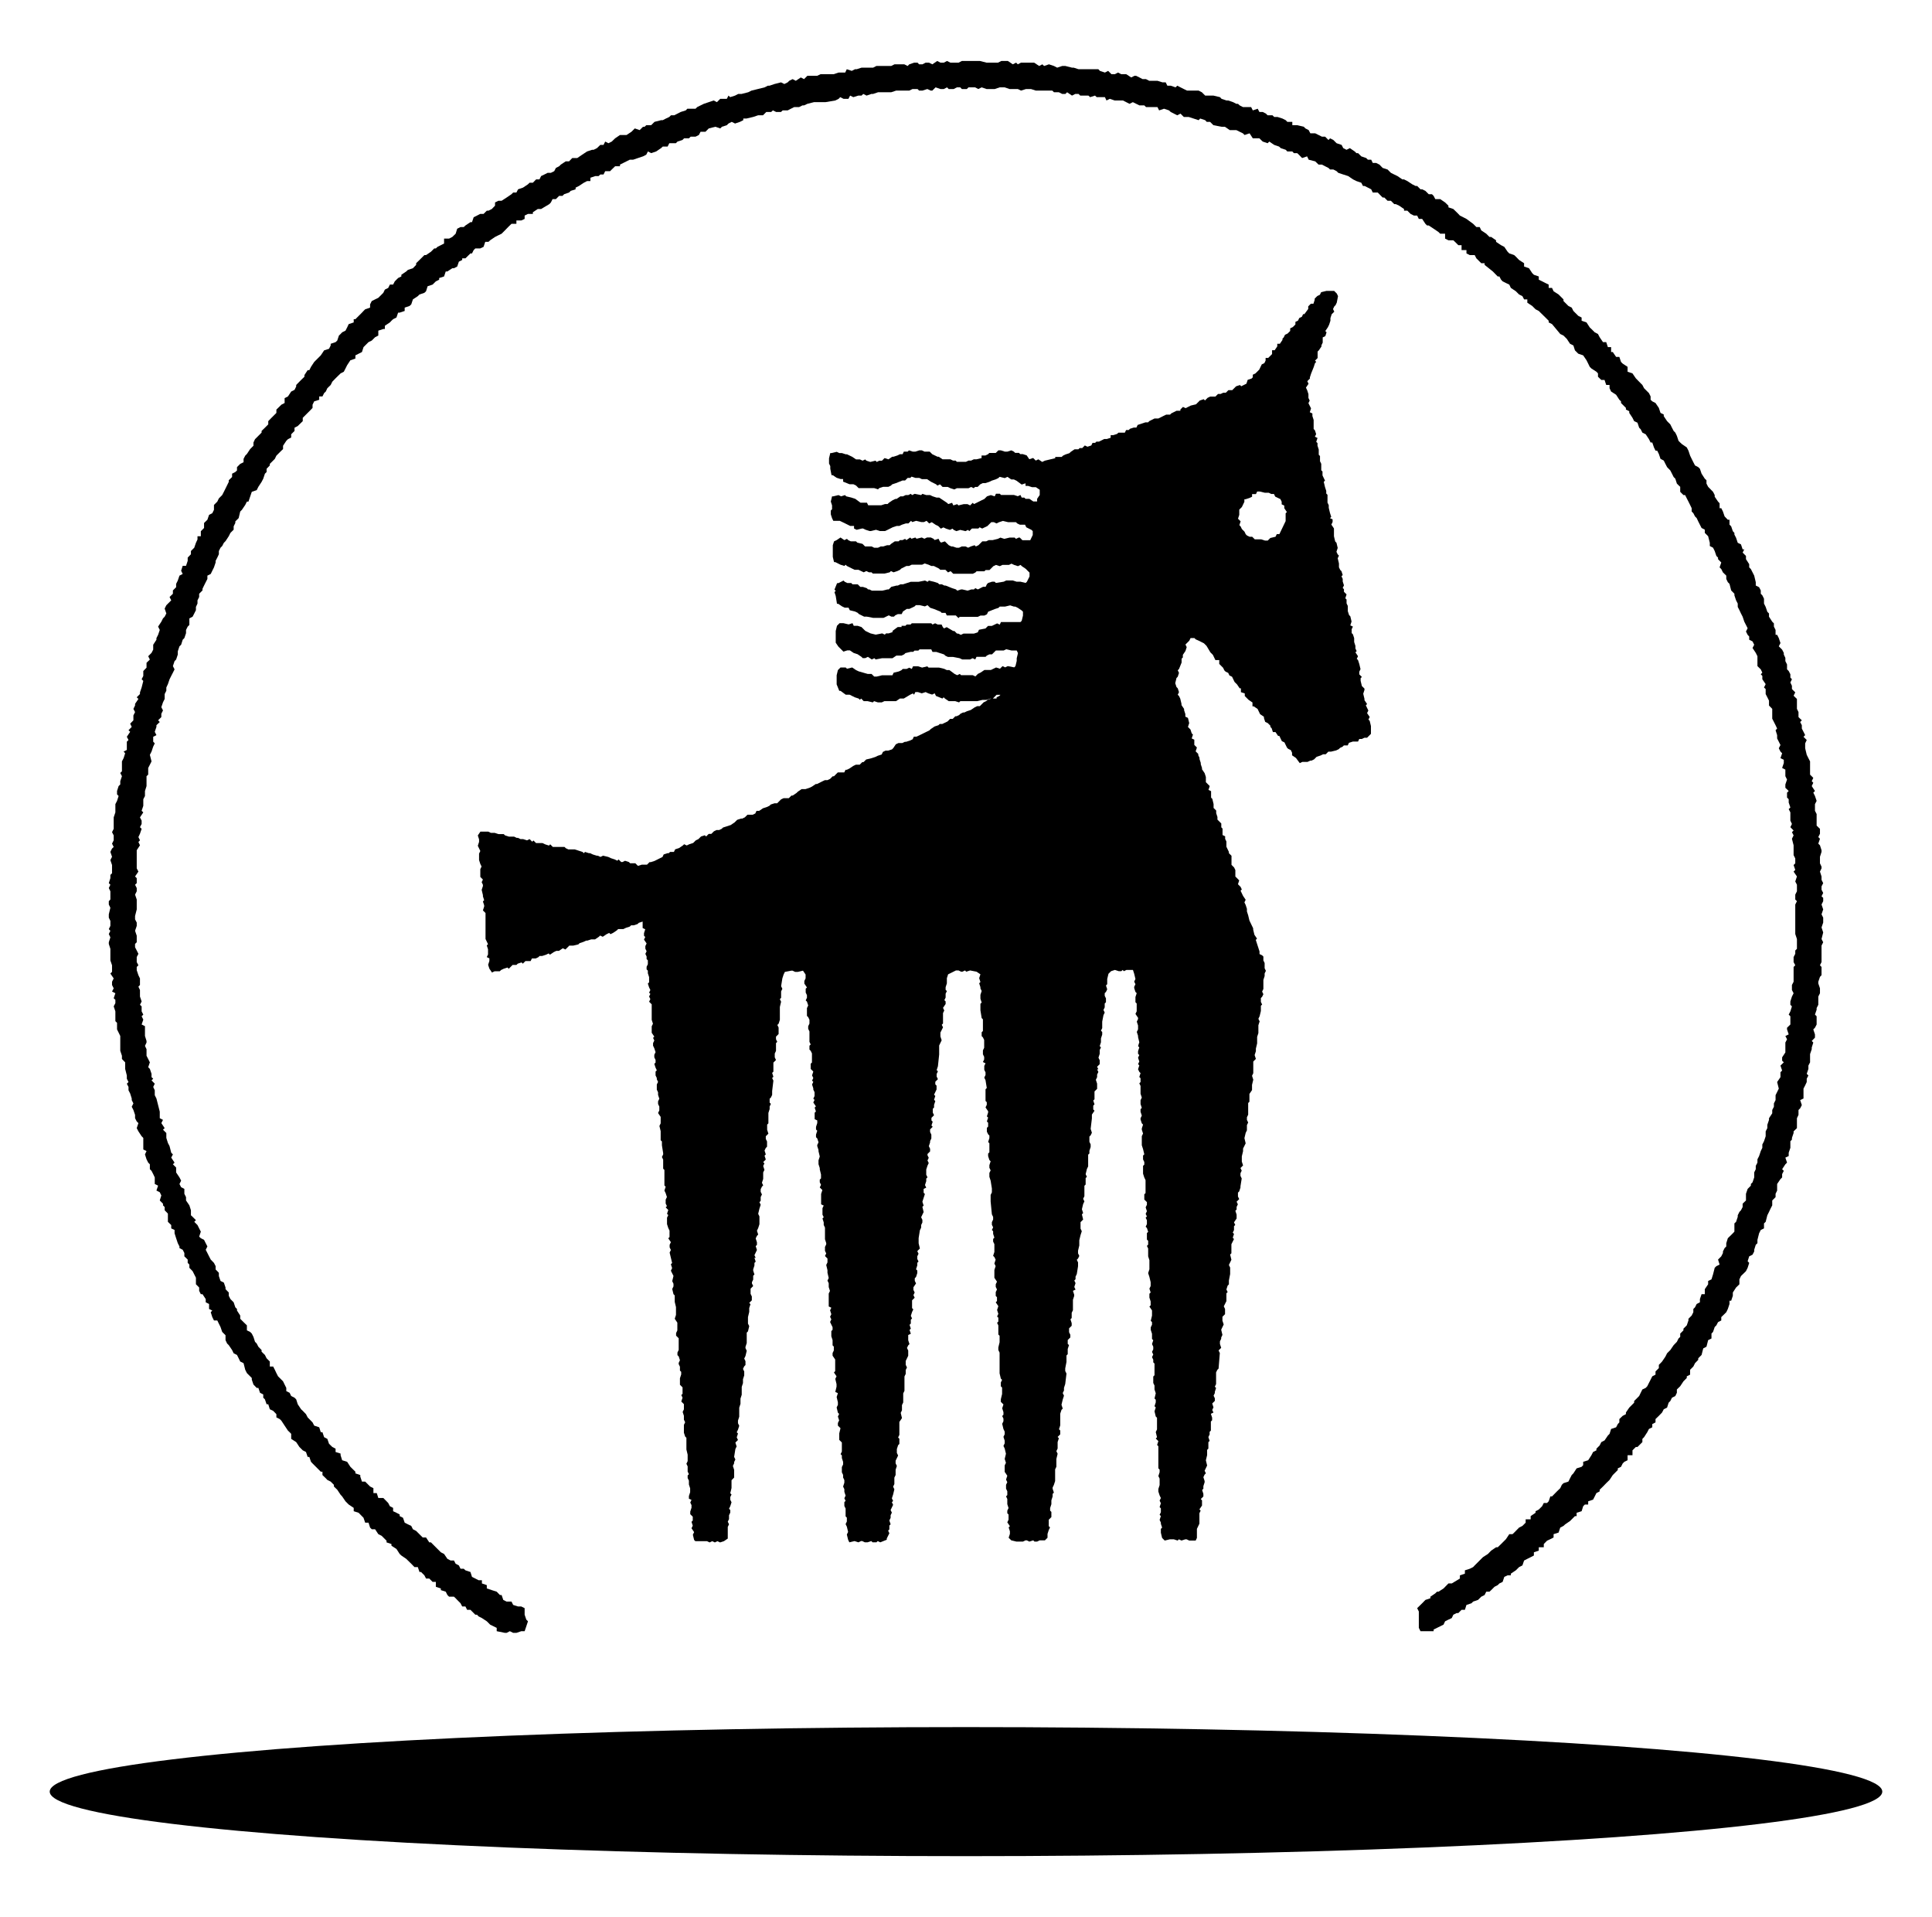 <?xml version="1.0" encoding="UTF-8"?> <svg xmlns="http://www.w3.org/2000/svg" id="Layer_1" data-name="Layer 1" viewBox="0 0 185.38 183.91"><path d="M115.02,61.46l.5,.25,.25,.25,.37,.62,.12,.12,.12,.12,.12,.25,.12,.25h.37v.37l.25,.25,.12,.12,.12,.25,.12,.12,.25,.12,.12,.25,.25,.12,.12,.25,.12,.25,.12,.12,.12,.12,.25,.37h.12v.37l.37,.12v.25l.12,.12,.25,.25,.37,.25v.37h.12l.37,.25,.12,.25,.12,.25,.37,.25v.12l.12,.37,.25,.12,.25,.25v.12l.12,.12,.12,.37h.25l.25,.37h.12l.12,.25,.12,.25,.25,.12,.12,.25,.12,.25,.12,.12,.25,.12,.12,.25v.25l.37,.25,.37,.5,.25-.12h.5l.25-.12h.12l.25-.12,.25-.25,.37-.12,.25-.12h.25l.25-.25h.25l.5-.12,.25-.12,.12-.12,.25-.12,.12-.12h.37l.12-.25,.37-.12h.5l.12-.25h.25l.25-.12h.25l.37-.37v-.75l-.12-.5-.12-.12,.12-.25-.25-.37,.12-.25-.12-.25-.12-.25,.12-.12-.25-.37v-.12l-.12-.5,.12-.37v-.12l-.25-.25-.12-.5v-.25l.12-.12-.25-.25v-.25l.12-.25-.12-.5-.12-.37-.12-.12,.12-.25-.25-.37,.12-.12-.12-.25v-.25l-.12-.37v-.37l-.12-.37-.12-.12v-.37l.12-.25-.25-.12,.12-.37-.12-.5-.12-.12-.12-.37v-.5l-.12-.25v-.37l-.12-.12,.12-.37-.25-.25v-.25l-.12-.12,.12-.25-.12-.37v-.25l-.12-.25,.12-.12-.12-.37-.12-.12-.12-.25v-.37l-.12-.5,.12-.25-.12-.12-.12-.25,.12-.37-.12-.5-.12-.12-.12-.5v-.75l-.25-.37,.12-.25v-.25l-.25-.12,.12-.12-.12-.37-.12-.5v-.25l-.12-.25v-.75l-.12-.12v-.25l-.12-.37-.12-.5,.12-.12-.12-.25-.12-.25v-.37l-.12-.12v-.62l-.12-.25v-.5l-.12-.12v-.5l-.12-.37v-.25l-.12-.12,.12-.37-.25-.12,.12-.25-.12-.37-.12-.12v-.87l-.12-.37v-.25l-.25-.12,.12-.37-.25-.5,.12-.25-.12-.25v-.37l-.12-.37-.12-.25,.25-.37-.12-.25,.25-.25v-.12l.12-.37,.25-.62,.12-.37,.12-.12-.12-.12,.25-.25v-.62l.12-.12,.25-.37v-.12l.12-.25v-.5l.25-.12,.12-.37-.12-.12,.25-.37,.12-.25,.12-.37v-.25l.12-.37,.25-.25-.12-.25,.12-.25,.12-.12,.12-.25,.12-.62-.12-.25-.25-.25h-.75l-.5,.12-.12,.25-.25,.12-.25,.25v.12l-.12,.37h-.25l-.25,.25v.25l-.37,.5h-.12l-.12,.25-.25,.12-.12,.25-.25,.12v.25l-.25,.25-.25,.12v.25l-.25,.25-.25,.12-.12,.25-.12,.12v.12l-.25,.37h-.25v.25l-.25,.37h-.25v.37l-.37,.37h-.25v.25l-.12,.25-.25,.12-.12,.25-.12,.25-.25,.25-.12,.12-.25,.12v.25l-.12,.12-.37,.12-.12,.37-.5,.25-.12-.12-.37,.12-.37,.37h-.37l-.25,.25h-.25l-.25,.12h-.25l-.25,.25h-.5l-.25,.12-.25,.25-.12-.12-.37,.12-.12,.12-.25,.25-.5,.12-.5,.25-.25-.12-.25,.25v.12h-.37l-.5,.25-.12,.12h-.37l-.25,.12-.5,.25h-.37l-.5,.25-.12,.12h-.25l-.75,.25-.12,.25h-.25l-.37,.12-.12,.12h-.25l-.12,.25h-.62l-.12,.12-.37,.12h-.25v.25l-.37,.12h-.25l-.5,.25h-.25l-.12,.12h-.25l-.12,.25-.37,.12-.25-.12-.25,.25h-.25l-.12,.12h-.37l-.37,.25-.12,.12-.37,.12-.25,.12-.12,.12h-.62v.12l-.5,.12-.5,.12-.25,.12-.37-.25-.25,.12-.25-.25-.37,.12-.25-.37-.37-.12h-.25l-.12-.12h-.37l-.12-.12-.25-.12-.37,.12h-.25l-.37-.12h-.25l-.25,.25h-.62l-.12,.12-.25,.12h-.37v.25l-.5,.12h-.25l-.25,.12h-.25l-.25,.12h-.87l-.12-.12h-.25l-.25-.12h-.75l-.37-.25h-.12l-.25-.12-.25-.12-.25-.25h-.5l-.25-.12h-.25l-.37,.12h-.25l-.37-.12-.12,.12h-.37l-.12,.25h-.25l-.25,.12-.37,.12h-.12l-.37,.25-.37-.12-.25,.25h-.25l-.25,.12-.12-.12-.5,.12-.37-.12-.12-.12-.25,.12-.25-.12h-.37l-.37-.25-.25-.12-.25-.12h-.12l-.37-.12h-.25l-.25-.12-.5,.12h-.12l-.12,.5v.5l.12,.25v.25l.12,.62h.12l.37,.25,.37,.12h.25v.25l.62,.25h.37l.25,.12,.25,.25h1.49l.37,.12,.12-.12,.37-.12h.5l.25-.12,.12-.12,.37-.12,.62-.25h.25l.25-.25h.25l.12-.12,.37,.12h.37l.25,.12h.5l.37,.25,.5,.25,.12,.12,.25-.12,.25,.25h.5l.25,.12,.37,.12,.25-.12h1.12l.25-.12,.25,.12,.12-.12h.25l.25-.25,.25-.12h.25l.37-.12,.25-.12,.37-.12,.25-.12,.12-.12,.5,.12,.25-.12,.37,.25h.25l.25,.12,.5,.37,.37-.12v.25h.25l.37,.12h.37l.37,.25v.5l-.25,.37v.25h-.37l-.37-.25h-.37l-.12-.12h-.25l-.12-.25-.25,.12-.37-.12h-1.24l-.12-.12h-.37l-.12,.25-.37-.12-.37,.12-.25,.25-.25,.12-.5,.25-.25,.12-.12-.12-.25,.25-.25-.12h-.37l-.5,.12-.12-.12-.37,.12-.12-.25-.37,.12-.12-.12-.75-.5h-.25l-.37-.12-.25-.12h-.37l-.37-.12-.12,.12-.62-.12-.25,.12-.12-.12-.25,.12h-.25l-.25,.12h-.25l-.37,.25h-.12l-.25,.12-.37,.25-.12,.12h-.25l-.37,.12h-1.24l-.12-.25h-.62l-.5-.37-.37-.12-.5-.12-.12-.12-.37,.12-.25-.12-.5,.12h-.12l-.12,.5,.12,.37v.37l-.12,.12v.37l.12,.37,.12,.25h.62l.25,.12,.25,.12,.5,.25h.37v.25l.25,.12,.5-.12h.12l.25,.12,.37,.12h.12l.5-.12,.37,.12h.5l.25-.12,.5-.25,.37-.12h.25l.25-.12,.37-.12h.25l.25-.25,.12,.12,.37-.12,.5,.12h.25l.25-.12,.25,.25,.25-.12,.37,.25,.25,.12,.25,.25,.25-.12,.25,.12,.37,.12,.25-.12,.12,.12,.25,.12,.37-.12,.5,.12,.25-.12,.12,.12,.25-.25h.62l.12-.12,.25,.12,.25-.12,.25-.12,.37-.37h.25l.25,.12,.25-.12,.37-.12,.5,.12h.75l.12,.12,.25,.12h.5l.12,.25,.5,.25,.12,.12v.37l-.12,.25-.12,.25h-.75l-.25-.25h-.12l-.25,.12-.12-.12h-.5l-.5,.12-.37-.12-.25,.12-.5,.12h-.37l-.25,.12h-.37l-.37,.37-.25,.12-.12-.12-.37,.12-.25,.12-.25-.12h-.37l-.25,.12h-.25l-.37-.12h-.12l-.25-.12-.37-.37-.37,.12-.12-.12-.12-.25-.37,.12-.12-.12-.25-.12h-.37l-.25,.12-.25-.12-.5,.12-.12-.12-.37,.12-.12-.12-.37,.25-.12-.12-.25,.12h-.25l-.12,.12h-.37l-.37,.25-.12,.12h-.25l-.37,.12h-.25l-.25,.12h-.37l-.25-.12h-.62l-.25-.25-.5-.12-.12-.12h-.5l-.25-.12-.12-.12-.25,.12-.37-.25-.37,.25-.25,.12-.12,.37v1.12l.12,.5h.12l.5,.25,.37,.12,.12-.12,.12,.12,.5,.25,.25,.12h.37l.25,.12,.25,.12,.25-.12,.25,.12h.25l.12,.12h1.12l.5-.12,.12-.12,.25,.12,.37-.12,.25-.12,.12-.12,.5-.25h.25l.25-.12h1l.25-.12,.37,.12,.25,.12h.25l.5,.25,.12,.12h.5l.25,.25,.25-.12,.25,.25h1.87l.25-.12,.12-.12h.75l.12-.12h.37l.37-.37,.25-.12,.37,.12,.25-.12h.62l.25-.12,.25,.12,.37,.12,.25-.12,.12,.12,.37,.25,.12,.12,.25,.25v.37l-.25,.5-.12,.12-.5-.12h-.37l-.37-.12h-.62l-.25,.12-.75,.12-.12-.12h-.25l-.37,.12-.12,.12-.12,.25h-.25l-.5,.25-.25-.12-.12,.12h-.25l-.37,.12-.5-.12h-.12l-.37,.12-.12-.12-.37-.12-.62-.25h-.12l-.25-.12h-.25l-.12-.12-.37-.12-.5-.12-.12,.12-.25-.12-.62,.12h-.75l-.37,.12-.37,.12h-.25l-.25,.12h-.12l-.5,.12-.25,.25h-.12l-.5,.12h-1l-.25-.12h-.12l-.12-.12-.37-.12h-.25l-.25-.25h-.5l-.12-.12h-.37l-.25-.12-.12-.12-.5,.25h-.12l-.25,.62,.12,.12-.12,.12,.12,.37,.12,.75h.12l.37,.25,.25,.12h.37l.12,.25,.5,.12,.25,.12,.12,.12,.5,.25h.25l.62,.12h1l.25-.12,.25-.12,.25,.12h.25l.12-.12,.25-.12h.37l.12-.25,.37-.25h.25l.25-.12,.25-.12,.12-.12h.37l.5,.12,.25-.12,.25,.25,.37,.12,.62,.25,.12,.12h.37l.12,.25h.87l.25,.25,.12-.12h1.74l.25-.12h.37l.25-.12,.12-.25,.62-.25,.37-.12,.12-.12h.5l.5-.12,.37,.12h.12l.25,.12,.37,.25,.12,.12v.37l-.12,.5-.12,.12h-1.87l-.12,.25-.25-.12-.25,.12-.25,.12h-.37l-.25,.25-.62,.12-.12,.25-.37,.12h-1l-.25,.12-.25-.12h-.12l-.25-.25h-.12l-.62-.37-.25,.12-.12-.12-.12-.25h-.37l-.25-.12-.25,.12-.12-.12h-1.87l-.12,.12h-.37l-.12,.12h-.37v.12h-.37l-.5,.37v.12l-.37,.12h-.25l-.12,.12-.25-.12-.62,.12-.5-.12-.25-.12-.25-.12-.37-.37-.37-.12h-.37l-.12-.25-.37,.12-.5-.12h-.37l-.25,.25-.12,.5v1.12l.25,.37,.12,.12,.37,.37,.37-.12h.25l.37,.25,.37,.12,.37,.25,.12,.12h.25l.25-.12,.37,.25,.25-.12,.12,.12,.62-.12h1l.37-.25h.5l.25-.12,.12-.12,.5-.12h.25l.12-.12h.37l.12-.12h1.12l.12,.25h.37l.37,.12,.37,.12,.12,.12,.25,.12h.5l.62,.12,.25,.12h.75l.25-.12,.25,.12,.12-.25h.87l.12-.12,.25-.12h.25l.37-.37h.75l.25-.12,.5,.12h.5l.12,.25-.12,.5v.25l-.12,.5-.12,.12-.62-.12-.25,.12-.25-.12-.25,.25-.37-.12-.25,.12-.25,.12h-.62l-.37,.25-.25,.12-.25,.25-.25-.12h-1.12l-.12-.12-.25,.12-.25-.12-.5-.37h-.25l-.25-.12-.5-.12h-1l-.12-.12-.5,.12-.37-.12h-.5l-.12,.25-.25-.12-.25,.12h-.37l-.12,.12-.25,.12-.5,.12-.12,.25h-1l-.5,.12h-.25l-.25-.25h-.37l-.87-.25-.25-.12-.37-.25-.5,.12-.12-.12h-.5l-.25,.25-.12,.5v.87l.25,.62h.12l.5,.37h.37l.5,.25,.37,.12,.12,.12,.12-.12,.25,.25h.37l.5,.12,.12-.12,.37,.12h.37l.25-.12h1.12l.37-.25h.37l.62-.37,.25-.12,.12,.12,.12-.25h.25l.37,.12,.37-.12,.25,.12,.37,.12,.25-.12,.12,.25,.62,.25,.12-.12,.12,.12,.37,.25h.62l.37,.12,.12-.12h1.62l.5-.12h.37l.37-.12h.25l.37-.37h.37l-.12,.12-.25,.12v.12h-.5l-.37,.12-.12,.12-.25,.12-.12,.12-.25,.25h-.25l-.25,.12-.37,.25-.37,.12-.25,.12h-.12l-.25,.12-.12,.12-.25,.12h-.12l-.25,.25h-.25l-.25,.25-.25,.12-.25,.12h-.25l-.12,.12-.37,.12-.37,.25-.12,.12-.75,.37-.25,.12-.25,.12h-.25l-.12,.25-.25,.12-.37,.12h-.12l-.25,.12h-.37l-.25,.12-.25,.37-.12,.12-.37,.12h-.25l-.25,.12-.12,.25-.37,.12-.25,.12-.37,.12-.5,.12-.25,.25h-.12l-.25,.25h-.37l-.25,.12-.37,.25-.25,.12h-.12l-.12,.25h-.62l-.25,.25-.12,.12h-.12l-.25,.25-.25,.12h-.25l-.25,.12-.5,.25h-.12l-.37,.25-.25,.12-.37,.12h-.37l-.37,.25-.12,.12-.37,.25h-.12l-.25,.25h-.5l-.25,.12-.12,.12-.25,.25h-.25l-.37,.12-.12,.12-.25,.12-.37,.12-.37,.25h-.25l-.12,.25-.25,.12h-.5l-.25,.25-.25,.12h-.12l-.37,.12-.25,.25-.37,.25-.37,.12-.37,.12-.12,.12-.25,.12h-.25l-.25,.12-.25,.25h-.25l-.25,.25-.12-.12-.37,.12-.25,.25-.25,.12-.25,.25-.37,.12-.25,.12-.25-.12-.12,.12-.37,.25-.37,.12-.12,.25h-.37l-.12,.12h-.12l-.37,.12-.12,.25-.25,.12-.5,.25-.37,.12h-.12l-.12,.12-.12,.12h-.5l-.37,.12-.25-.25h-.5l-.12-.12-.37-.12-.25,.12h-.12l-.25-.25-.12,.12-.25-.12-.37-.12-.25-.12-.5-.12-.25,.12-.25-.12h-.12l-.37-.12-.25-.12h-.12l-.37-.12-.12,.12-.12-.12-.37-.12-.37-.12h-.62l-.25-.12-.12-.12h-1.12l-.25-.25-.12,.12-.37-.12-.25-.12h-.62l-.25-.25-.12,.12-.25-.25-.25,.12-.37-.12h-.25l-.25-.12h-.12l-.25-.12h-.5l-.37-.12-.12-.12h-.5l-.37-.12h-.37l-.25-.12h-.75l-.25,.37,.12,.37v.25l-.12,.37,.12,.25,.12,.25-.12,.25v.62l.12,.37,.12,.25-.12,.25v.75l.25,.25-.12,.25,.12,.25v.12l-.12,.37,.12,.5v.12l.12,.37-.12,.12,.12,.37v.12l-.12,.37,.25,.25v2.49l.12,.25,.12,.25-.12,.12,.12,.37v.5l-.12,.25,.25,.12v.25l-.12,.37,.12,.37,.25,.37,.25-.12h.5l.12-.12,.25-.12,.37-.12,.12,.12,.37-.37h.37l.12-.12,.37-.12,.12,.12,.25-.25h.5l.12-.25h.37l.25-.12,.12-.12h.25l.37-.12,.25-.12,.12,.12,.37-.25,.25-.12h.25l.37-.25,.25,.12,.25-.25,.12-.12h.37l.5-.12,.12-.12,.37-.12,.25-.12h.12l.37-.12h.37l.37-.25,.12-.12,.25,.12,.37-.25,.25-.12,.12,.12,.25-.12,.37-.25,.12-.12h.5l.25-.12,.37-.12,.12-.12h.25l.37-.12,.12-.12,.37-.12v.62l.25,.12-.12,.37v.25l.12,.12-.12,.25,.25,.37-.12,.25v.25l.12,.25-.12,.25,.12,.25v.25l.12,.12v.37l-.12,.25v.25l.12,.12v.25l.12,.37v.5l-.12,.12,.12,.37,.12,.25-.12,.25,.12,.12-.12,.25,.12,.25-.12,.25,.25,.25v1.49l.12,.37-.12,.25v.62l.25,.37-.12,.12,.12,.25-.12,.25v.25l.12,.25,.12,.37-.12,.25v.25l.12,.25v.25l-.12,.12,.12,.37,.12,.25-.12,.12v.37l.12,.25v.12l.12,.25-.12,.25v.5l.12,.25v.25l.12,.37-.12,.25v.25l.12,.25v.37l-.12,.25,.25,.37v.62l-.12,.25,.12,.5v.87l.12,.12v.37l.12,.75v.12l-.12,.25,.12,.25v.87l.12,.12v1.49l.12,.12-.12,.37,.12,.25,.12,.37-.12,.25v.37l.12,.25-.12,.12,.25,.25-.12,.37,.12,.12-.12,.25v.62l.12,.37,.12,.25v.62l-.12,.12,.25,.37-.12,.25v.25l.12,.25-.12,.25,.12,.5,.12,.5-.12,.12,.12,.37-.12,.25,.25,.5-.12,.5,.12,.25v.25l-.12,.25,.12,.5,.12,.12v.62l.12,.5v.75l-.12,.37,.25,.37v.75l-.12,.25v.25l.25,.25v1.12l-.12,.25v.25l.12,.12,.12,.37-.12,.25v.12l.12,.25v.37l.12,.12v.25l-.12,.37v.62l.25,.25v.62l-.12,.12,.12,.25-.12,.37,.25,.25v.5l-.12,.25,.12,.37v.37l.12,.25-.12,.25v.75l.12,.37,.12,.12v1.12l.12,.5v.62l-.12,.25,.12,.25v.5l.12,.25-.12,.12v.25l.12,.25v.37l.12,.37v.37l-.12,.37v.25l.25,.12-.12,.25,.12,.25v.25l-.12,.37v.25l.12,.12,.12,.12v.37l-.12,.12,.12,.37-.12,.25,.25,.37-.12,.25,.12,.5,.12,.12h1.12l.25,.12,.25-.12,.25,.12,.25-.12,.25,.12,.37-.12,.37-.25v-1.12l.12-.25-.12-.25,.12-.25v-.37l.12-.25v-.25l-.12-.12,.12-.25,.12-.37-.12-.25v-.25l.12-.25-.12-.12,.12-.5v-.75l.25-.25v-.75l-.12-.37,.12-.25v-.12l.12-.25-.12-.25,.12-.75,.12-.25-.12-.37,.25-.25-.12-.25,.12-.37-.12-.12,.12-.25,.12-.37-.12-.25v-.25l.12-.37v-.87l.12-.37v-.5l.12-.37v-.75l.12-.37v-.37l.12-.37v-.37l-.12-.25,.12-.25,.12-.12v-.37l-.12-.25,.12-.25,.12-.5-.12-.25v-.12l.12-.37v-1l.12-.12,.12-.5-.12-.25v-.62l.12-.5v-.37l.12-.37-.12-.12,.25-.25v-.37l-.12-.25v-.5l.25-.25-.12-.25v-.12l.12-.25v-.37l.12-.12-.12-.37v-.12l.12-.37v-.25l.12-.12-.12-.37h.12l-.12-.25,.12-.25,.12-.25-.12-.37,.12-.12v-.25l-.12-.37,.12-.25,.12-.12-.12-.37,.12-.25,.12-.37v-.75l-.12-.25,.12-.5,.12-.37-.12-.25,.12-.12v-.37l.12-.25-.12-.25v-.25l.12-.25,.12-.12-.12-.25,.12-.37v-.62l.12-.25-.12-.37,.12-.25-.12-.12,.25-.25-.12-.37,.12-.12-.12-.37,.12-.25,.12-.12v-.5l-.12-.25v-.25l.25-.25-.12-.37v-.5l.12-.12v-1l.12-.37v-.25l.12-.25-.12-.12v-.37l.12-.12,.12-.25v-.37l.12-1-.12-.25,.12-.12-.12-.37,.12-.12v-.87l.25-.25-.12-.25v-.37l.12-.25v-.75l.12-.12-.12-.25v-.25l.25-.25v-.62l-.12-.25,.12-.12,.12-.37v-1.24l.12-.5-.12-.25,.12-.12v-.62l.12-.25-.12-.25,.12-.75,.12-.37,.12-.25,.62-.12h.12l.25,.12h.25l.5-.12,.25,.37v.37l-.12,.25v.25l.25,.37-.12,.12v.37l.12,.25v.25l-.12,.25,.12,.12,.12,.37-.12,.25v.75l.12,.12,.12,.25v.37l-.12,.25v.25l.12,.25v1l.12,.25-.12,.12v.37l.12,.12,.12,.25v.87l-.12,.12v.5l.25,.25-.12,.37,.12,.25-.12,.25,.12,.12-.12,.25,.12,.37v.12l.12,.25v.37l-.12,.25,.12,.12-.12,.25,.25,.37-.12,.12,.12,.37-.12,.12v.62l.25,.12v.25l-.12,.37v.25l.12,.12-.12,.37v.25l.12,.12,.12,.37-.12,.25v.12l.12,.37v.12l.12,.5-.12,.37v.37l.12,.37v.12l.12,.5v.37l-.12,.12v.25l.12,.25-.12,.25,.25,.25-.12,.37v1l.25,.12-.12,.25v.62l.12,.25-.12,.12,.12,.37v.25l.12,.25v1.12l.12,.37v.12l-.12,.25v.37l.12,.25-.12,.25,.12,.12,.12,.12v.37l-.12,.25,.12,.5v.25l.12,.5-.12,.25,.12,.25v.37l.12,.37-.12,.25v1.24l.25,.12-.12,.25,.12,.37-.12,.25,.12,.25-.12,.25,.12,.25,.12,.25v.25l-.12,.12v.5l.12,.37v.5l.12,.12v.37l-.12,.25v.25l.25,.37v1.12l-.12,.12,.25,.37-.12,.25,.12,.5v.25l-.12,.5,.25,.12-.12,.37,.12,.5v.25l-.12,.25,.12,.5,.12,.12-.12,.25,.12,.37-.12,.25v.25l.25,.25-.12,.5v.62l.25,.25v.87l-.12,.25,.12,.12v.25l.12,.37v.25l-.12,.25v.5l.12,.25v.25l.12,.25v.25l-.12,.37,.12,.25v.25l.12,.37-.12,.25,.12,.25-.12,.12v.37l.12,.25v.75l.12,.12v.37l-.12,.25,.12,.25,.12,.5-.12,.25,.12,.5,.12,.25,.5-.12,.37,.12,.25-.12h.12l.25,.12h.25l.37-.12,.12,.12h.37l.12-.12,.25,.12,.62-.25v-.12l.25-.5-.12-.25,.12-.12v-.37l.12-.12-.12-.37,.12-.25v-.25l.12-.25-.12-.25,.12-.25,.12-.25-.12-.25,.12-.12-.12-.25,.12-.37,.12-.5-.12-.25,.12-.25v-.62l.12-.25v-.5l.12-.37-.12-.25v-.25l.12-.25,.12-.25-.12-.25v-.37l.12-.37,.12-.12v-.5l-.12-.12,.12-.25v-1.24l.25-.37-.12-.5,.12-.25v-.5l.12-.25v-.87l.12-.25v-1.37l.12-.25v-.37l.12-.25-.12-.25v-.37l.12-.25,.12-.25v-.5l-.12-.25,.12-.25,.12-.12-.12-.37v-.5l.25-.12-.12-.37,.12-.12-.12-.37,.12-.12v-.37l.12-.12-.12-.25,.12-.37,.12-.25-.12-.12v-.75l.25-.25-.12-.25,.12-.25-.12-.25v-.25l.25-.37-.12-.25v-.25l.12-.12,.12-.37v-.25l-.12-.12,.12-.37v-.25l.12-.12-.12-.25v-.25l.12-.25-.12-.25,.25-.25-.12-.5v-.5l.12-.75,.12-.25v-.25l.12-.25v-.25l-.12-.25,.12-.25,.12-.25-.12-.5,.12-.12-.12-.37,.12-.37,.12-.37-.12-.12v-.37l.25-.12-.12-.25,.12-.37v-.25l.12-.12-.12-.25v-.5l.12-.37,.12-.25-.12-.25,.12-.25-.12-.25v-.12l.25-.25v-.25l-.12-.25,.12-.37v-.12l.12-.25v-.37l-.12-.25v-.25l.25-.25-.12-.12,.12-.37-.12-.12v-.25l.25-.25-.12-.25v-.37l.12-.12v-.25l.12-.37-.12-.12,.12-.37-.12-.12,.12-.25,.12-.25v-.37l-.12-.12v-.25l.25-.25-.12-.25v-.25l.12-.25-.12-.12,.12-.37,.12-1.12v-.87l.12-.25,.12-.25-.12-.37v-.37l.25-.5-.12-.25,.12-.12v-1l.12-.25-.12-.25,.25-.37v-.25l-.12-.12,.12-.25v-.37l.12-.25-.12-.12v-.25l.12-.37v-.5l.12-.37,.25-.12,.5-.25h.25l.25,.12h.12l.25-.12,.12,.12,.37-.12,.62,.12,.37,.25-.12,.37,.12,.37-.12,.12,.12,.37v.12l.12,.25-.12,.37v.37l.12,.37-.12,.12v.62l.12,.75,.12,.12v1.12l-.12,.12v.37l.12,.12,.12,.25v.75l-.12,.25v.37l.12,.25v.25l-.12,.25,.25,.12-.12,.25v.37l.12,.25v.25l-.12,.25,.12,.25,.12,.75-.12,.12v1.12l.12,.12v.25l-.12,.25,.25,.37v.12l-.12,.37,.12,.12-.12,.37,.12,.12v.37l-.12,.12v.37l.12,.25,.12,.12v.25l-.12,.37,.12,.12v.87l-.12,.12v.25l.12,.37,.12,.12-.12,.37v.25l.12,.25-.12,.25v.37l.12,.37,.12,.75v.37l-.12,.25v.62l.12,1.24,.12,.25v.25l-.12,.25v.25l.12,.25-.12,.25,.12,.12v.25l.12,.37-.12,.12v.25l.12,.25v.75l-.12,.37,.12,.12,.12,.25-.12,.37,.12,.25-.12,.37v.75l.25,.37-.12,.25v.25l.12,.25-.12,.25v.37l.12,.12v.37l-.12,.12,.25,.37-.12,.37,.12,.37-.12,.25,.12,.12v.37l-.12,.12,.12,.25v.87l.12,.12v.62l-.12,.5v.25l.12,.25v1.99l.12,.5,.12,.12-.12,.25v.37l.12,.12v.62l-.12,.5v.25l.25,.25-.12,.37,.12,.37v.25l-.12,.12,.12,.25v.25l-.12,.25,.12,.5,.12,.25v.25l-.12,.25,.12,.37v.25l-.12,.25,.12,.25,.12,.5-.12,.5,.12,.37-.12,.25v.62l.25,.37-.12,.37,.12,.25-.12,.25v.37l.12,.25v.37l-.12,.12,.12,.25v.5l.12,.37-.12,.25v.25l.12,.12v.5l-.12,.25,.25,.37-.12,.12,.12,.37v.25l-.12,.37,.25,.25,.5,.12h.62l.25-.12h.12l.25,.12,.37-.12,.12,.12h.25l.25-.12h.5l.25-.25v-.37l.12-.37,.12-.25-.12-.12v-.62l.25-.25v-.5l-.12-.12v-.25l.12-.37v-.37l.12-.37v-.25l.12-.12-.12-.37v-.12l.12-.25,.12-.37v-1.12l.12-.25v-.75l.12-.5-.12-.25,.12-.25v-.62l.12-.37-.12-.12,.25-.25v-.37l-.12-.12,.12-.37v-1.12l.12-.37,.12-.12-.12-.37,.12-.5,.12-.37-.12-.25,.12-.25v-.25l.12-.37,.12-1-.12-.25v-.25l.12-.62v-.62l.12-.12v-.5l.12-.37-.12-.12v-.37l.25-.25v-.25l-.12-.25v-.37l.25-.25v-.25l-.12-.37,.12-.12v-.5l.12-.25v-1l.12-.37v-.12l-.12-.37,.25-.12-.12-.25,.12-.37-.12-.25,.12-.12v-.25l.12-.25,.12-.75v-.37l-.12-.25,.12-.12,.12-.25-.12-.25v-.25l.12-.5v-.5l.12-.5,.12-.37-.12-.25v-.62l.25-.25-.12-.5,.12-.12-.12-.37,.12-.5,.12-.25-.12-.25,.12-.25v-1l.12-.12v-.62l.12-.12-.12-.25,.12-.5,.12-.25v-1.12l.12-.12v-.25l.12-.37v-.25l-.12-.25v-.5l.12-.12,.12-.25-.12-.37,.12-1v-.37l.25-.37-.12-.12v-.37l.12-.12-.12-.37,.12-.12v-.75l.25-.25v-.5l-.12-.37,.12-.25v-.25l.12-.25-.12-.25h.12l-.12-.25,.25-.25v-.37l-.12-.25,.12-.37v-.37l.12-.25-.12-.12,.12-.37v-.37l.12-.37v-.25l-.12-.12,.12-.25v-.62l.12-.62,.12-.25-.12-.25,.12-.25v-.37l.12-.12v-.37l-.12-.25v-.25l.12-.12,.12-.25-.12-.37,.12-.12v-.5l.12-.5,.25-.25,.37-.12,.37,.12h.25l.12-.12,.12,.12,.25-.12h.62l.12,.37,.12,.5-.12,.25,.12,.25-.12,.25v.12l.12,.37,.12,.12-.12,.37v.5l.12,.12v.75l-.12,.25,.25,.37v.12l-.12,.25,.12,.37v.37l-.12,.25,.12,.37v.12l.12,.5-.12,.37,.12,.12-.12,.37v.25l.12,.12-.12,.25,.12,.37-.12,.25,.12,.12-.12,.37,.12,.25,.12,.12-.12,.37,.12,.12v.37l-.12,.12,.12,.25v.75l.12,.37-.12,.25v.37l.12,.37-.12,.12v.25l.12,.37-.12,.25v.12l.12,.37,.12,.12-.12,.37v.12l.12,.37-.12,.25v.87l.12,.37,.12,.5-.12,.12v.37l.12,.25v.25l-.12,.12v.75l.12,.37,.12,.25v1.24l-.12,.12v.5l.25,.25v.25l-.12,.25,.12,.37-.12,.25,.12,.25-.12,.12,.12,.25v.37l-.12,.25,.12,.12,.12,.37-.12,.12v.62l.12,.12v.37l-.12,.12,.12,.25v.75l.12,.37v.87l-.12,.37,.12,.37,.12,.5v.37l-.12,.25,.12,.37-.12,.12v.37l.12,.37v.37l-.12,.12,.25,.37v.5l-.12,.5,.12,.12v.25l-.12,.25v.25l.12,.37v.5l.12,.12-.12,.37,.12,.25v.25l-.12,.25,.12,.25-.12,.25,.12,.25v.25l.12,.12v1.12l-.12,.12v.62l.12,.25v.37l.12,.37-.12,.5,.12,.12v.25l-.12,.37,.12,.12-.12,.37,.12,.5,.12,.12v1.12l-.12,.25,.12,.5-.12,.12,.25,.25-.12,.37,.12,.12v2.12l.12,.12v.25l-.12,.37,.12,.25v.62l-.12,.37v.25l.12,.37,.12,.25-.12,.25,.12,.25-.12,.37,.12,.12v.37l-.12,.25,.12,.12-.12,.37,.12,.25v.12l.12,.37-.12,.12v.37l.12,.5,.25,.25,.5-.12h.37l.37,.12,.12-.12,.25,.12,.37-.12h.12l.25,.12h.62l.12-.25v-.87l.12-.25,.12-.25v-1l.12-.25-.12-.12,.25-.37v-.5l-.12-.12,.25-.25v-.25l-.12-.37,.12-.12v-.25l.12-.37v-.12l-.12-.37,.12-.25,.12-.12-.12-.25,.12-.25,.12-.25-.12-.5,.12-.5v-.5l.12-.12v-.62l.12-.12-.12-.37,.12-.25v-.25l.12-.12v-.87l.12-.12v-.25l-.12-.37,.25-.12-.12-.25,.12-.25-.12-.37,.25-.25v-.25l-.12-.25,.12-.25v-.12l.12-.37-.12-.12,.12-.25v-1.12l.12-.25,.12-.12,.12-1.49-.12-.25,.25-.25-.12-.37v-.25l.12-.25v-.12l.12-.25-.12-.5,.12-.25,.12-.25-.12-.37v-.37l.25-.25v-.5l-.12-.25,.25-.5v-.75l.12-.12-.12-.25,.12-.37,.12-.12v-.37l.12-.62v-.62l-.12-.25,.12-.25,.12-.25-.12-.5,.12-.12v-.87l.25-.5-.12-.12,.12-.37-.12-.12,.12-.25v-.37l.12-.12-.12-.25,.25-.37v-.37l-.12-.37,.12-.12v-.25l.12-.25-.12-.25,.25-.25-.12-.25v-.37l.12-.12,.12-.37v-.12l.12-.75-.12-.25v-.25l.12-.25-.12-.25,.25-.25-.12-.37v-.5l.12-.5v-.25l.25-.5-.12-.5,.12-.5,.12-.25v-.5l.12-.25-.12-.25v-.25l.12-.25v-1.12l.12-.12v-.75l.25-.37v-.5l.12-.5-.12-.37,.12-.25v-1.12l.25-.25-.12-.37,.12-.37v-.25l.12-.5v-.62l.12-.37v-.75l.12-.37-.12-.25,.12-.25,.12-.5v-.5l.12-.12-.12-.25v-.37l.12-.12,.12-.25-.12-.25,.12-.25v-.87l.12-.37v-.25l.12-.25-.12-.25v-.5l-.12-.25v-.37l-.12-.12-.25-.12v-.25l-.12-.37-.12-.37-.12-.37,.12-.12-.25-.37-.12-.5v-.12l-.12-.25-.12-.25-.12-.25-.12-.5-.12-.37v-.25l-.12-.37-.12-.25,.12-.25-.25-.37-.12-.25-.12-.25,.12-.12-.12-.25-.25-.25,.12-.37-.25-.25-.12-.12v-.62l-.12-.25-.25-.25v-.87l-.25-.25v-.12l-.12-.25-.12-.25v-.5l-.12-.25v-.25l-.25-.12v-.62l-.12-.12v-.37l-.12-.12-.25-.25v-.25l-.12-.37v-.25l-.25-.25v-.37l-.12-.5-.12-.12v-.62l-.25-.12,.12-.37-.12-.12-.25-.25v-.5l-.12-.37-.25-.37v-.12l-.12-.37v-.12l-.12-.37v-.12l-.12-.25v-.12l-.25-.25,.12-.37-.25-.25v-.5l-.25-.12,.12-.37-.12-.12-.12-.37-.12-.12-.12-.12,.12-.37-.12-.5-.25-.12v-.25l-.12-.37v-.12l-.25-.37v-.12l-.12-.5-.12-.25-.12-.12,.12-.25-.12-.37-.12-.12-.12-.37,.12-.5,.12-.12,.12-.37-.12-.25,.12-.12,.25-.62v-.37l.12-.12v-.25l.25-.37,.12-.37-.12-.25,.37-.37,.12-.25h.37l.12,.12Zm5.85-14.31l.5,.12h.37l.25,.12h.25l.12,.25,.25,.12,.25,.12,.12,.25v.25l.25,.12v.25l.25,.37-.12,.12v.75l-.12,.25-.12,.25-.12,.25-.12,.25-.12,.25h-.25l-.12,.25-.5,.12-.25,.25h-.25l-.37-.12h-.62l-.25-.25h-.25l-.25-.12-.12-.12-.12-.25-.25-.25-.12-.25-.12-.12,.12-.37-.25-.25,.12-.37v-.5l.25-.25,.12-.25,.12-.25v-.25h.12l.37-.12,.25-.12v-.25h.37l.12-.25h.25Z"></path><ellipse cx="92.69" cy="171.87" rx="87.92" ry="6.19"></ellipse><polygon points="137.56 156.48 136.61 156.48 136.3 156.48 136.14 156.16 136.14 154.59 135.98 154.27 136.46 153.8 136.77 153.48 137.25 153.32 137.25 153.17 137.72 152.85 137.88 152.69 138.03 152.69 138.51 152.38 138.98 151.9 139.3 151.9 140.08 151.43 140.08 151.12 140.56 150.96 140.56 150.64 141.03 150.49 141.35 150.33 141.5 150.17 141.66 150.01 141.82 149.85 142.13 149.54 142.29 149.38 142.77 149.07 143.08 148.75 143.55 148.43 143.71 148.43 144.03 148.12 144.5 147.65 144.82 147.17 145.13 147.17 145.29 147.02 145.76 146.54 146.08 146.38 146.39 146.07 146.39 145.75 146.87 145.75 146.87 145.44 147.34 145.12 147.34 144.97 147.65 144.81 147.97 144.49 148.13 144.18 148.44 144.18 148.6 144.02 148.76 143.55 148.92 143.55 149.39 143.07 149.71 142.76 149.86 142.44 150.02 142.28 150.49 142.13 150.65 141.81 150.81 141.5 150.97 141.34 151.28 140.86 151.76 140.71 151.91 140.55 151.91 140.23 152.39 140.08 152.7 139.6 152.86 139.29 153.18 139.13 153.18 138.97 153.49 138.66 153.65 138.34 153.96 138.18 154.28 137.71 154.44 137.55 154.59 137.08 155.07 136.92 155.23 136.61 155.38 136.45 155.38 136.13 155.7 135.82 156.01 135.66 156.01 135.5 156.33 135.03 156.49 134.87 156.8 134.56 156.8 134.4 157.12 134.08 157.28 133.92 157.43 133.61 157.59 133.29 157.91 133.14 158.06 132.98 158.22 132.66 158.38 132.35 158.54 132.03 158.85 131.87 158.85 131.56 159.17 131.24 159.17 130.93 159.33 130.77 159.48 130.61 159.8 130.14 159.96 129.82 160.27 129.51 160.59 129.04 160.9 128.72 161.06 128.4 161.22 128.25 161.22 127.93 161.53 127.62 161.53 127.46 161.85 127.14 162.01 126.67 162.01 126.51 162.32 126.2 162.48 125.88 162.48 125.57 162.64 125.41 162.8 125.09 163.11 124.93 163.11 124.62 163.27 124.15 163.58 124.15 163.58 123.67 163.9 123.2 163.9 122.88 164.22 122.73 164.37 122.25 164.53 121.62 164.69 121.46 165 121.31 164.85 120.83 165.16 120.52 165.32 120.2 165.32 120.05 165.48 119.73 165.64 119.57 165.64 119.26 165.79 118.78 166.11 118.47 166.27 118.31 166.42 118.15 166.42 117.68 166.42 117.36 166.58 117.21 166.74 116.73 166.74 116.58 166.9 116.26 167.05 116.1 167.21 115.79 167.21 115.47 167.53 115.16 167.53 114.68 167.53 114.52 167.69 114.05 168 113.74 168 113.58 168.16 113.42 168.32 112.95 168.32 112.47 168.47 112.16 168.47 111.84 168.63 111.53 168.63 111.21 168.79 110.9 168.95 110.42 169.1 110.11 169.1 109.79 169.26 109.48 169.42 109 169.42 108.53 169.58 108.22 169.58 107.9 169.74 107.43 169.74 107.27 170.05 106.8 170.05 106.48 170.21 106.17 170.21 105.85 170.37 105.53 170.37 105.38 170.37 105.06 170.68 104.43 170.52 103.8 170.84 103.33 170.84 102.85 171 102.7 170.84 102.22 171.16 101.91 171 101.75 171 101.43 171.31 100.96 171.31 100.8 171.31 100.33 171.31 100.01 171.47 99.7 171.31 99.38 171.63 99.23 171.47 98.75 171.47 98.59 171.79 98.28 171.79 97.81 171.79 97.49 171.63 97.33 171.79 97.02 171.94 96.54 171.79 96.39 171.79 96.07 171.94 95.6 172.1 95.28 171.94 94.97 171.94 94.65 171.94 94.49 172.1 94.18 172.1 93.86 172.1 93.39 172.1 93.23 172.1 92.76 172.26 92.6 172.1 92.29 172.1 91.81 172.26 91.5 172.26 91.18 172.42 91.02 172.42 90.71 172.42 90.24 172.42 90.08 172.26 89.6 172.26 89.45 172.26 88.97 172.26 88.82 172.26 88.5 172.26 88.19 172.26 87.87 172.26 87.24 172.26 86.77 172.42 86.45 172.26 86.29 172.26 85.82 172.42 85.5 172.42 84.87 172.26 84.56 172.42 84.08 172.1 83.61 172.26 83.45 172.1 82.98 172.26 82.82 172.26 82.35 172.1 82.03 172.1 81.72 172.1 81.09 171.94 80.46 172.1 80.14 171.94 79.83 172.1 79.67 171.79 79.35 171.94 79.04 171.79 78.72 171.79 78.41 171.79 77.93 171.63 77.62 171.79 77.46 171.63 76.99 171.63 76.67 171.47 76.51 171.47 76.04 171.63 75.88 171.31 75.57 171.31 75.25 171.47 74.78 171.31 74.46 171.31 74.31 171.31 73.83 171 73.67 171.16 73.2 171.16 72.89 170.84 72.73 171 72.26 170.84 72.1 170.68 71.78 170.84 71.47 170.68 71.15 170.52 70.84 170.52 70.52 170.37 70.05 170.52 69.89 170.37 69.57 170.05 68.94 170.05 68.47 170.05 68 169.74 67.68 169.74 67.21 169.58 66.89 169.42 66.58 169.42 66.1 169.26 65.95 169.42 65.63 169.1 65.16 169.1 64.84 168.95 64.68 169.1 64.53 168.95 64.21 168.63 63.9 168.63 63.58 168.63 63.27 168.63 62.95 168.47 62.63 168.16 62.16 168.32 61.85 168.16 61.53 167.84 61.37 167.84 61.06 167.69 60.9 167.53 60.58 167.69 60.27 167.53 59.95 167.37 59.64 167.21 59.16 167.05 58.85 166.9 58.53 166.74 58.22 166.74 57.9 166.58 57.59 166.42 57.11 166.42 56.96 166.11 56.64 165.95 56.01 165.79 55.85 165.64 55.54 165.64 55.22 165.32 54.91 165.16 54.59 165 54.43 165.16 53.96 164.85 53.64 164.85 53.49 164.69 53.33 164.53 52.86 164.37 52.54 164.06 52.38 164.06 52.07 163.9 51.44 163.58 51.12 163.58 50.81 163.27 50.65 162.95 50.02 162.8 49.7 162.64 49.54 162.48 49.23 162.32 49.07 162.32 48.75 162.17 48.44 162.01 48.12 161.85 47.81 161.69 47.49 161.53 47.49 161.22 47.18 161.22 46.7 161.06 46.55 160.9 46.39 160.75 45.92 160.59 45.76 160.43 45.44 160.27 45.13 159.96 44.81 159.8 44.5 159.64 44.18 159.33 44.02 159.17 43.55 159.01 43.23 158.85 43.23 158.7 42.92 158.54 42.45 158.38 42.45 158.22 42.13 157.91 41.66 157.59 41.5 157.43 41.18 157.28 41.03 157.12 40.55 156.8 40.4 156.64 40.08 156.33 39.61 156.33 39.45 156.01 39.29 156.01 39.13 155.54 38.66 155.54 38.5 155.38 38.35 155.07 37.87 154.59 37.56 154.44 37.24 154.44 36.93 154.12 36.93 153.96 36.45 153.65 36.45 153.33 36.14 153.33 35.82 153.18 35.66 152.7 35.35 152.54 35.19 152.39 34.88 152.23 34.56 151.91 34.09 151.44 33.93 151.12 33.61 150.97 33.14 150.65 32.98 150.34 32.51 150.02 32.19 149.71 32.04 148.92 31.09 148.6 30.93 148.6 30.77 148.29 30.46 147.81 29.99 147.65 29.83 147.34 29.67 147.02 29.35 146.55 29.04 146.55 28.72 146.24 28.72 146.08 28.41 145.76 28.25 145.45 27.94 144.97 27.62 144.82 27.3 144.5 27.15 144.18 26.99 144.03 26.83 143.87 26.52 143.71 26.52 143.24 26.04 142.45 25.41 142.45 25.25 142.13 25.25 141.82 24.94 141.66 24.78 141.5 24.47 141.03 24.47 140.71 24.31 140.71 23.99 140.24 23.99 140.24 23.52 139.93 23.52 139.61 23.2 139.45 23.05 138.98 23.05 138.66 22.89 138.66 22.42 138.19 22.42 138.03 22.26 137.56 21.94 137.09 21.63 136.93 21.63 136.77 21.47 136.46 21 136.14 21 135.98 20.68 135.67 20.68 135.35 20.52 135.04 20.21 134.72 20.21 134.72 20.05 134.25 19.73 133.93 19.58 133.78 19.58 133.46 19.26 133.14 19.26 132.83 18.95 132.67 18.95 132.51 18.79 132.2 18.47 131.72 18.47 131.57 18.16 130.94 17.84 130.78 17.84 130.62 17.53 130.15 17.37 129.83 17.21 129.36 16.89 128.89 16.74 128.41 16.58 128.25 16.42 127.94 16.26 127.62 16.26 127.47 16.11 127.15 15.95 126.84 15.79 126.52 15.79 126.2 15.48 125.57 15.32 125.42 15 124.94 15.16 124.63 14.84 124.47 14.69 124.15 14.69 124 14.53 123.52 14.53 123.37 14.37 122.89 14.21 122.73 14.06 122.26 13.9 121.79 13.58 121.63 13.74 121.16 13.58 120.84 13.27 120.68 13.27 120.21 13.27 119.9 12.79 119.42 12.95 119.26 12.79 118.95 12.64 118.63 12.48 118.32 12.48 118 12.48 117.53 12.16 117.21 12.16 116.43 12.01 116.11 11.69 115.79 11.69 115.64 11.53 115.16 11.37 115.01 11.53 114.06 11.22 113.59 11.22 113.27 10.9 112.96 11.06 112.64 10.9 112.33 10.74 112.17 10.59 111.69 10.43 111.22 10.59 111.06 10.27 110.75 10.27 110.27 10.27 109.96 10.27 109.8 10.11 109.33 10.11 108.7 9.8 108.38 9.96 107.75 9.64 107.59 9.64 107.12 9.64 106.96 9.64 106.49 9.48 106.17 9.64 106.02 9.32 105.7 9.32 105.23 9.32 105.07 9.17 104.6 9.32 104.44 9.17 103.97 9.17 103.65 9.17 103.49 9.01 103.18 9.01 102.86 9.17 102.39 8.85 102.23 9.01 101.92 9.01 101.6 8.85 101.13 8.85 100.97 8.69 100.5 8.69 100.34 8.69 99.87 8.69 99.71 8.69 99.39 8.69 98.92 8.54 98.6 8.54 98.45 8.54 97.97 8.69 97.66 8.54 97.5 8.54 97.18 8.54 96.87 8.54 96.4 8.38 96.24 8.38 95.92 8.38 95.45 8.54 95.13 8.54 94.98 8.54 94.66 8.54 94.19 8.38 93.87 8.54 93.56 8.38 92.93 8.38 92.77 8.54 92.29 8.54 92.14 8.38 91.82 8.38 91.51 8.54 91.03 8.54 90.87 8.38 90.56 8.54 90.24 8.54 89.77 8.38 89.46 8.69 89.3 8.69 88.98 8.54 88.51 8.69 88.19 8.69 88.04 8.54 87.56 8.54 87.25 8.69 86.93 8.69 86.77 8.69 86.46 8.69 85.99 8.69 85.51 8.85 85.2 8.85 84.25 8.85 83.78 9.01 83.62 9.01 83.15 9.17 82.83 9.01 82.67 9.17 82.36 9.17 81.88 9.32 81.57 9.17 81.41 9.48 80.94 9.48 80.62 9.32 80.47 9.48 80.15 9.64 79.2 9.8 78.73 9.8 78.57 9.8 78.1 9.8 77.47 9.96 77.15 10.11 77 10.11 76.68 10.27 76.52 10.27 76.21 10.27 75.89 10.43 75.58 10.59 75.1 10.59 74.94 10.74 74.47 10.74 74.16 10.59 74 10.74 73.53 10.74 73.21 11.06 73.05 11.06 72.74 11.06 72.26 11.22 71.63 11.37 71.32 11.37 71.32 11.53 71 11.69 70.53 11.85 70.21 11.69 69.9 11.85 69.74 12.01 69.27 12.16 69.11 12.32 68.64 12.16 68.01 12.32 67.69 12.64 67.22 12.64 67.06 12.95 66.74 13.11 66.27 13.11 66.11 13.27 65.64 13.27 65.48 13.43 65.01 13.58 64.85 13.74 64.22 13.74 64.06 14.06 63.59 14.06 63.43 14.21 62.96 14.53 62.48 14.69 62.17 14.53 62.01 14.84 61.7 15 61.22 15.16 60.75 15.32 60.43 15.32 59.49 15.79 59.49 15.95 59.02 15.95 58.7 16.26 58.54 16.42 58.07 16.42 57.91 16.74 57.6 16.74 57.44 16.89 57.12 16.89 56.65 17.05 56.65 17.37 56.33 17.37 56.02 17.53 55.55 17.84 55.23 18 55.23 18.16 54.76 18.31 54.6 18.47 54.13 18.63 53.97 18.79 53.65 18.79 53.34 19.1 53.02 19.1 52.86 19.42 52.71 19.58 51.92 20.05 51.6 20.05 51.13 20.36 51.13 20.52 50.66 20.52 50.34 20.68 50.34 21 50.02 21.15 49.55 21.15 49.55 21.47 49.08 21.47 48.76 21.78 48.45 22.1 48.13 22.42 47.82 22.57 47.5 22.73 47.03 23.05 46.87 23.2 46.56 23.2 46.4 23.68 46.08 23.83 45.61 23.83 45.45 23.99 45.29 24.31 45.14 24.31 44.66 24.78 44.35 24.78 44.35 24.94 44.03 25.1 43.87 25.57 43.56 25.73 43.4 25.73 42.93 26.04 42.77 26.04 42.61 26.52 42.14 26.67 42.14 26.83 41.82 26.99 41.51 27.3 41.03 27.46 40.88 27.94 40.72 28.09 40.25 28.25 40.09 28.41 39.62 28.72 39.46 29.2 39.3 29.35 38.83 29.51 38.83 29.83 38.35 29.99 38.2 29.99 38.04 30.46 37.72 30.62 37.56 30.77 37.41 30.93 36.93 31.25 36.93 31.56 36.78 31.56 36.3 31.72 36.3 32.19 35.99 32.35 35.67 32.67 35.36 32.82 35.04 33.14 34.88 33.3 34.73 33.77 34.1 34.09 34.1 34.4 33.62 34.56 33.31 35.03 33.15 35.35 32.99 35.66 32.68 35.82 32.2 36.29 31.89 36.61 31.73 36.93 31.41 37.24 31.26 37.56 31.1 37.71 30.94 38.03 30.63 38.03 30.63 38.35 30.15 38.5 29.99 38.82 29.99 39.13 29.84 39.29 29.52 39.61 29.21 39.92 29.05 40.08 29.05 40.4 28.73 40.71 28.57 40.87 28.26 41.03 28.26 41.34 27.94 41.66 27.94 41.97 27.63 42.13 27.47 42.29 27.16 42.76 27.16 43.08 27 43.23 26.84 43.39 26.52 43.71 26.37 44.02 26.05 44.34 25.89 44.5 25.89 44.65 25.58 44.97 25.58 45.28 25.42 45.44 25.26 45.92 25.1 46.23 24.79 46.7 24.63 47.02 24.16 47.18 24 47.65 23.84 48.12 23.69 48.12 23.53 48.44 23.21 48.91 23.05 49.07 22.9 49.7 22.58 50.02 22.58 50.17 22.42 50.49 22.42 50.81 22.11 51.12 21.95 51.44 21.64 51.91 21.48 52.07 21.32 52.38 21.16 52.54 21 52.86 21 53.17 20.85 53.49 20.69 53.8 20.69 53.96 20.53 54.43 20.37 54.75 20.22 55.06 19.9 55.22 19.9 55.54 19.74 55.85 19.58 56.17 19.43 56.48 19.43 56.64 19.11 56.96 19.11 57.27 18.95 57.59 18.95 57.9 18.8 58.22 18.8 58.53 18.64 58.85 18.48 59.16 18.17 59.32 18.17 59.64 18.17 59.95 18.01 60.11 17.85 60.43 17.85 60.74 17.69 61.21 17.53 61.37 17.38 61.85 17.22 62 17.06 62.48 17.06 62.79 16.9 63.27 16.75 63.42 16.59 63.9 16.75 64.21 16.59 64.53 16.43 64.84 16.27 65.16 16.11 65.63 15.96 65.95 15.96 66.26 15.8 66.58 15.8 67.05 15.64 67.37 15.48 67.84 15.64 68.15 15.48 68.47 15.48 68.79 15.17 69.1 15.33 69.26 15.01 69.57 15.01 69.73 14.85 70.2 15.01 70.52 14.7 70.68 14.7 71.15 14.85 71.31 14.7 71.62 14.54 72.1 14.38 72.41 14.54 73.04 14.38 73.36 14.22 73.67 14.22 74.31 14.06 74.46 14.06 74.78 14.06 75.25 14.06 75.41 13.91 75.88 13.91 76.04 13.91 76.36 13.75 76.67 13.75 77.14 13.75 77.3 13.59 77.78 13.75 77.93 13.43 78.41 13.59 78.72 13.59 79.04 13.43 79.35 13.59 79.51 13.43 79.98 13.28 80.3 13.43 80.61 13.28 80.77 13.43 81.09 13.12 81.56 13.12 81.72 13.12 82.19 13.12 82.51 13.12 82.82 13.12 82.98 13.12 83.3 13.28 83.61 12.96 84.08 13.12 84.24 13.12 84.72 12.96 84.87 13.12 85.19 13.12 85.5 12.96 85.82 13.12 86.29 13.12 86.45 13.12 86.77 13.12 87.24 12.96 87.87 12.96 88.19 13.12 88.5 13.12 88.82 12.96 89.29 13.12 89.76 13.12 90.39 12.96 90.55 12.96 90.87 13.12 91.18 13.28 91.5 13.12 91.81 13.12 92.29 13.28 92.6 13.12 92.76 13.12 93.07 13.28 93.55 13.43 93.86 13.43 94.18 13.43 94.49 13.28 94.65 13.43 94.97 13.43 95.44 13.43 95.6 13.59 96.07 13.43 96.39 13.59 96.54 13.59 97.02 13.75 97.33 13.59 97.49 13.75 97.81 13.59 98.28 13.91 98.44 13.91 98.91 13.91 99.23 13.91 99.38 14.06 99.86 14.06 100.01 13.91 100.33 14.06 100.65 14.06 100.96 14.06 101.28 14.22 101.59 14.38 101.91 14.22 102.38 14.38 102.54 14.54 103.01 14.54 103.33 14.7 103.48 14.54 103.64 14.85 103.96 14.7 104.27 14.85 104.59 14.85 105.06 15.01 105.38 15.17 106.01 15.33 106.64 15.33 107.27 15.64 107.43 15.48 107.74 15.8 108.22 15.64 108.37 15.96 108.69 15.96 109 15.96 109.16 16.11 109.64 16.27 109.95 16.43 110.58 16.59 110.74 16.43 111.05 16.75 111.53 16.59 111.69 16.9 112 16.9 112.32 16.9 112.47 17.22 112.95 17.38 113.26 17.22 113.58 17.38 113.89 17.69 114.05 17.69 114.52 17.85 114.84 17.85 115.16 18.17 115.63 18.32 116.1 18.32 116.58 18.48 116.73 18.8 117.05 18.64 117.21 18.95 117.52 19.11 117.84 19.27 118.15 19.11 118.63 19.27 118.78 19.58 118.94 19.74 119.26 19.9 119.57 19.74 119.89 19.9 120.2 20.06 120.52 20.22 120.83 20.53 121.15 20.69 121.46 20.69 121.78 20.85 121.94 21 122.1 21 122.41 21.16 122.88 21.48 123.04 21.64 123.51 21.64 123.67 21.95 123.99 21.95 124.3 22.11 124.62 22.42 124.93 22.58 125.41 22.74 125.57 22.74 125.72 23.05 126.2 23.05 126.51 23.37 126.83 23.69 127.14 23.69 127.62 24 127.77 24.16 127.93 24.32 128.25 24.47 128.72 24.63 128.88 24.79 129.19 25.1 129.51 25.1 129.67 25.42 129.98 25.58 130.3 25.89 130.61 25.89 131.09 26.21 131.09 26.37 131.4 26.52 131.72 26.68 132.03 26.84 132.19 27.16 132.51 27.31 132.82 27.47 133.14 27.47 133.45 27.79 133.61 27.94 133.92 28.26 134.08 28.42 134.24 28.57 134.71 28.89 135.19 29.05 135.34 29.36 135.66 29.52 135.97 29.99 136.45 30.15 136.76 30.63 136.92 30.78 137.39 30.94 137.39 31.1 137.87 31.41 138.03 31.57 138.5 31.89 138.81 32.2 138.97 32.2 139.29 32.68 139.44 32.68 139.6 32.83 140.08 33.31 140.23 33.62 140.71 34.1 141.18 34.1 141.34 34.57 141.5 34.57 141.65 34.73 142.13 35.04 142.13 35.51 142.6 35.83 142.76 35.83 143.23 36.15 143.23 36.3 143.7 36.78 143.7 37.25 144.18 37.41 144.49 37.72 144.65 37.72 144.97 38.04 145.12 38.35 145.28 38.35 145.44 38.67 145.6 38.83 146.07 39.14 146.23 39.46 146.38 39.62 146.7 39.93 146.86 40.4 147.33 40.56 147.49 40.88 147.49 41.19 147.96 41.35 147.96 41.67 148.28 41.82 148.43 42.14 148.75 42.3 148.91 42.61 149.07 42.93 149.54 43.24 149.7 43.56 149.7 43.72 150.01 44.03 150.17 44.19 150.49 44.5 150.49 44.66 150.64 45.14 150.8 45.29 151.27 45.61 151.43 45.92 151.59 46.24 151.59 46.24 151.9 46.71 152.06 46.71 152.38 47.19 152.54 47.66 152.69 47.97 153.01 48.13 153.01 48.29 153.48 48.61 153.64 49.08 153.64 49.24 153.96 49.71 154.11 50.02 154.11 50.34 154.27 50.34 154.59 50.34 154.9 50.5 155.37 50.66 155.53 50.5 156.01 50.34 156.48 50.02 156.48 49.55 156.64 49.24 156.64 48.92 156.48 48.61 156.64 48.45 156.64 47.66 156.48 47.66 156.16 47.03 155.85 46.71 155.53 46.24 155.22 45.92 155.06 45.77 154.9 45.61 154.9 45.14 154.43 44.82 154.43 44.66 154.11 44.35 154.11 44.19 153.8 43.87 153.48 43.72 153.32 43.56 153.17 43.09 153.17 42.93 153.01 42.77 152.69 42.3 152.54 42.3 152.38 41.82 152.22 41.82 151.75 41.51 151.75 41.19 151.43 40.88 151.43 40.72 151.12 40.4 150.8 40.25 150.8 40.09 150.33 39.77 150.33 39.46 150.01 38.98 149.54 38.51 149.22 38.35 149.07 38.04 148.59 37.56 148.28 37.56 148.12 37.09 147.96 37.09 147.8 36.78 147.49 36.62 147.33 36.3 147.17 35.99 146.7 35.67 146.7 35.51 146.54 35.36 146.07 35.04 146.07 34.88 145.6 34.41 145.12 33.94 144.97 33.94 144.65 33.46 144.33 33.15 144.02 32.83 143.55 32.68 143.39 32.36 142.91 32.04 142.6 32.04 142.44 31.73 142.13 31.41 141.97 31.26 141.81 30.94 141.5 30.94 141.18 30.78 141.18 30.31 140.71 29.99 140.39 29.84 140.23 29.68 139.76 29.52 139.76 29.36 139.29 29.05 139.13 28.73 138.81 28.42 138.34 27.94 138.03 27.94 137.55 27.79 137.39 27.63 137.24 27.31 136.76 27 136.29 26.84 136.13 26.52 135.97 26.52 135.66 26.21 135.34 25.89 135.19 25.74 134.71 25.58 134.71 25.42 134.24 25.26 134.08 25.26 133.77 24.95 133.61 24.79 133.14 24.63 133.14 24.32 132.82 24.16 132.35 24.16 132.19 24 132.03 23.69 131.72 23.53 131.4 23.37 130.77 23.05 130.61 22.9 130.3 22.74 129.98 22.42 129.82 22.27 129.51 21.95 129.04 21.79 128.88 21.64 128.56 21.64 128.09 21.32 127.77 21.16 127.3 21 126.98 20.85 126.67 20.53 126.67 20.37 126.35 20.22 125.88 20.37 125.72 20.06 125.57 20.06 125.09 19.74 124.93 19.74 124.62 19.43 124.15 19.27 124.15 19.11 123.83 19.11 123.51 18.8 123.2 18.8 122.88 18.8 122.57 18.48 121.94 18.17 121.62 18.17 121.31 18.01 121.15 18.01 120.83 17.69 120.52 17.69 120.2 17.53 119.89 17.22 119.73 17.22 119.57 17.06 119.26 16.9 118.78 16.75 118.31 16.75 117.99 16.43 117.84 16.43 117.52 16.11 117.21 16.11 116.73 16.11 116.42 15.8 116.1 15.8 115.79 15.64 115.63 15.64 115.47 15.33 115.16 15.48 114.68 15.33 114.37 15.01 114.21 15.17 113.74 14.85 113.58 14.85 113.11 14.85 112.95 14.7 112.63 14.54 112.32 14.38 112.16 14.38 111.69 14.22 111.53 14.06 111.21 13.91 110.74 14.06 110.42 13.75 110.27 13.75 109.79 13.75 109.64 13.75 109.16 13.59 109 13.28 108.53 13.12 108.22 13.28 107.74 13.12 107.58 12.96 107.27 12.96 106.95 12.8 106.48 12.64 106.17 12.8 105.85 12.64 105.53 12.64 105.38 12.49 104.9 12.33 104.59 12.33 104.27 12.17 103.96 12.33 103.8 12.17 103.48 12.17 103.17 12.01 102.54 12.01 101.91 11.7 101.59 11.7 101.28 11.54 100.8 11.54 100.49 11.54 100.17 11.54 99.7 11.54 99.38 11.23 98.75 11.23 98.44 11.23 98.12 11.07 97.96 11.07 97.49 11.07 97.18 11.07 97.02 10.91 96.54 11.07 96.23 11.07 95.91 10.91 95.76 11.07 95.28 10.75 95.12 10.91 94.81 10.75 94.49 10.75 94.18 10.91 93.86 10.59 93.39 10.75 93.23 10.75 92.76 10.75 92.6 10.59 92.13 10.59 91.81 10.59 91.66 10.59 91.34 10.59 91.02 10.44 90.55 10.44 90.39 10.59 89.92 10.44 89.6 10.59 89.29 10.44 89.13 10.59 88.82 10.59 88.34 10.44 88.03 10.44 87.71 10.59 87.08 10.44 86.77 10.44 86.45 10.59 86.29 10.59 85.82 10.59 85.5 10.44 85.19 10.59 84.87 10.44 84.72 10.59 84.24 10.59 83.93 10.75 83.77 10.75 83.45 10.75 82.98 10.59 82.51 10.75 82.19 10.59 81.72 10.75 81.4 10.91 81.25 10.75 80.93 10.91 80.61 10.91 80.14 10.75 79.83 10.91 79.51 10.91 79.35 10.91 78.88 10.91 78.56 10.91 78.41 11.07 77.93 11.07 77.78 11.07 77.3 11.07 77.14 11.23 76.83 11.38 76.36 11.23 76.2 11.23 75.88 11.38 75.41 11.54 75.25 11.54 74.94 11.7 74.46 11.54 74.15 11.7 73.99 11.7 73.52 11.7 73.36 11.7 73.04 11.86 72.73 12.01 72.26 11.86 72.1 12.17 71.94 12.17 71.47 12.17 71.15 12.33 70.99 12.17 70.68 12.49 70.2 12.33 70.05 12.64 69.73 12.49 69.42 12.8 69.1 12.8 68.63 12.96 68.31 12.8 68 12.96 67.68 12.96 67.52 13.28 67.05 13.12 66.89 13.43 66.58 13.43 66.42 13.59 65.95 13.75 65.32 13.59 65.16 13.75 64.84 13.75 64.37 14.06 64.05 14.06 63.9 14.06 63.58 14.38 63.27 14.22 62.95 14.54 62.63 14.7 62.32 14.7 61.85 15.01 61.37 15.01 61.21 15.17 60.9 15.33 60.43 15.17 60.11 15.48 59.64 15.64 59.32 15.8 59.16 15.96 58.85 15.8 58.38 15.96 58.06 16.43 57.59 16.27 57.27 16.59 56.96 16.59 56.64 16.9 56.33 16.9 56.01 17.06 55.69 17.22 55.22 17.53 55.06 17.38 54.75 17.53 54.28 17.85 54.28 18.01 53.8 18.01 53.49 18.32 53.17 18.32 53.01 18.32 52.86 18.64 52.54 18.8 52.07 18.95 51.75 18.95 51.44 19.27 51.44 19.27 50.96 19.58 50.65 19.58 50.33 19.58 50.17 19.9 49.86 20.06 49.39 20.37 49.23 20.53 48.91 20.53 48.44 20.85 48.12 21 47.81 21.32 47.49 21.48 47.18 21.64 46.86 21.95 46.23 21.95 46.07 22.27 45.76 22.27 45.44 22.58 45.28 22.74 45.13 22.74 44.81 23.05 44.5 23.37 44.34 23.37 44.02 23.53 43.71 23.69 43.55 24 43.08 24.32 42.76 24.32 42.45 24.47 42.13 24.79 41.81 25.1 41.5 25.1 41.34 25.42 41.03 25.58 40.87 25.74 40.71 25.74 40.4 26.05 40.08 26.21 39.92 26.52 39.61 26.52 39.29 26.84 38.98 27 38.82 27.31 38.66 27.31 38.19 27.63 38.03 27.94 37.56 28.26 37.4 28.42 37.08 28.42 36.93 28.89 36.45 29.21 36.14 29.21 35.98 29.52 35.51 29.68 35.51 29.84 35.19 30.15 34.72 30.31 34.56 30.63 34.24 30.78 34.09 31.1 33.61 31.57 33.46 31.73 33.14 31.73 32.98 32.2 32.82 32.36 32.67 32.52 32.19 32.68 32.04 32.83 31.88 33.15 31.72 33.31 31.41 33.46 31.09 33.94 30.93 33.94 30.62 34.1 30.62 34.73 29.99 34.88 29.83 35.04 29.67 35.51 29.51 35.51 29.2 35.67 28.88 35.99 28.72 36.3 28.57 36.78 28.09 36.93 27.78 37.25 27.62 37.41 27.3 37.72 27.3 37.88 26.99 38.2 26.67 38.51 26.52 38.51 26.36 38.98 26.04 39.14 25.89 39.62 25.73 39.93 25.41 39.93 25.25 40.25 24.94 40.72 24.47 40.88 24.47 41.35 24.15 41.67 23.83 41.82 23.83 41.98 23.68 42.3 23.52 42.61 23.36 42.61 22.89 43.09 22.89 43.4 22.73 43.72 22.42 43.87 21.94 44.19 21.78 44.5 21.78 44.66 21.63 45.14 21.31 45.29 21.31 45.45 20.84 45.77 20.68 46.08 20.52 46.4 20.52 46.71 20.21 46.87 20.21 47.19 20.05 47.5 19.73 47.5 19.42 47.82 19.26 48.13 19.26 48.61 18.95 49.08 18.63 49.24 18.47 49.55 18.47 49.71 18.16 50.18 18 50.66 17.68 50.81 17.53 51.13 17.53 51.44 17.21 51.76 17.21 51.92 16.89 52.23 16.74 52.55 16.58 52.86 16.58 53.18 16.42 53.34 16.11 53.65 15.95 53.81 15.79 54.28 15.48 54.6 15.48 54.91 15.16 55.39 15.16 55.86 14.84 56.33 14.53 56.81 14.37 56.96 14.37 57.28 14.21 57.6 13.9 57.91 13.9 58.07 13.58 58.38 13.74 58.7 13.58 59.02 13.27 59.49 12.95 59.8 12.95 60.12 12.95 60.59 12.64 60.91 12.32 61.38 12.48 61.7 12.16 61.85 12.16 62.01 12.01 62.48 12.01 62.8 11.69 63.43 11.53 63.59 11.53 63.9 11.37 64.22 11.22 64.38 11.06 64.69 11.06 65.32 10.74 65.8 10.59 65.95 10.43 66.27 10.43 66.74 10.43 66.9 10.27 67.53 9.96 68.48 9.64 68.79 9.8 69.11 9.48 69.27 9.48 69.74 9.48 69.9 9.17 70.06 9.32 70.53 9.17 70.84 9.01 71.16 9.01 71.79 8.85 72.11 8.69 73.37 8.38 73.68 8.22 73.84 8.22 74.31 8.06 74.94 7.9 75.26 8.06 75.58 7.9 75.73 7.75 76.05 7.59 76.36 7.75 76.84 7.43 77.15 7.59 77.47 7.27 78.1 7.27 78.41 7.27 78.73 7.12 79.2 7.12 79.52 7.12 79.99 7.12 80.47 6.96 81.1 6.96 81.25 6.64 81.73 6.8 82.04 6.64 82.2 6.64 82.67 6.49 82.83 6.49 83.15 6.49 83.62 6.49 83.78 6.49 84.09 6.33 84.57 6.33 84.72 6.33 85.2 6.33 85.51 6.33 85.83 6.17 85.99 6.17 86.3 6.17 86.77 6.17 87.09 6.33 87.25 6.17 87.72 6.01 88.04 6.01 88.19 6.17 88.51 6.17 88.82 6.01 89.14 6.01 89.46 6.17 89.93 5.85 90.24 6.01 90.56 6.01 90.87 5.85 91.19 6.01 91.82 6.01 91.98 6.01 92.29 5.85 94.03 5.85 94.66 6.01 95.29 6.01 95.76 6.01 96.08 5.85 96.71 5.85 97.18 6.17 97.5 6.01 97.66 6.17 97.97 6.01 98.45 6.01 99.23 6.01 99.71 6.33 100.02 6.17 100.18 6.33 100.65 6.17 101.13 6.33 101.44 6.49 101.92 6.33 102.23 6.33 102.86 6.49 103.02 6.49 103.49 6.64 104.12 6.64 104.44 6.64 104.6 6.64 104.91 6.64 105.39 6.64 105.54 6.8 106.02 6.96 106.33 6.8 106.65 7.12 106.96 7.12 107.28 6.96 107.59 7.12 107.75 7.12 108.07 7.12 108.54 7.43 108.86 7.27 109.01 7.27 109.33 7.43 109.64 7.59 109.96 7.59 110.27 7.75 110.75 7.75 111.06 7.75 111.54 7.9 111.85 7.9 112.01 8.22 112.33 8.22 112.8 8.38 112.96 8.22 113.27 8.38 113.59 8.54 113.9 8.69 114.38 8.69 114.53 8.69 115.01 8.69 115.32 8.85 115.48 9.01 115.64 9.17 116.11 9.17 116.43 9.17 117.06 9.32 117.21 9.48 117.69 9.64 117.85 9.64 118.32 9.8 118.63 9.96 118.79 9.96 118.95 10.11 119.26 10.27 119.74 10.27 120.05 10.27 120.21 10.59 120.68 10.43 120.84 10.74 121.16 10.74 121.47 10.9 121.63 11.06 122.1 11.06 122.26 11.22 122.58 11.22 123.05 11.37 123.37 11.53 123.52 11.69 124 11.69 124 12.01 124.47 12.01 125.1 12.16 125.26 12.32 125.57 12.48 125.73 12.79 126.2 12.79 126.84 13.11 127.15 13.11 127.47 13.43 127.62 13.27 127.94 13.43 128.25 13.74 128.73 13.9 128.89 14.21 129.2 14.37 129.52 14.21 129.99 14.53 130.15 14.69 130.31 14.69 130.62 15 131.09 15.16 131.25 15.32 131.57 15.32 131.72 15.63 132.04 15.63 132.36 15.79 132.67 16.11 133.14 16.26 133.46 16.58 133.78 16.74 134.09 16.89 134.56 17.21 134.72 17.21 135.04 17.37 135.51 17.68 135.83 17.84 135.98 17.84 136.3 18.16 136.46 18.16 136.77 18.31 137.09 18.63 137.4 18.63 137.56 18.79 137.72 19.1 138.19 19.1 138.66 19.42 138.98 19.73 138.98 19.89 139.45 20.05 139.77 20.36 139.93 20.52 140.08 20.68 140.4 20.84 140.71 21 141.35 21.47 141.66 21.78 141.98 21.78 142.13 22.1 142.61 22.42 142.92 22.73 143.08 22.73 143.55 23.05 143.55 23.2 144.03 23.52 144.34 23.68 144.66 24.15 144.82 24.31 145.29 24.47 145.45 24.62 145.76 24.94 146.24 25.25 146.24 25.57 146.71 25.73 147.02 26.2 147.18 26.36 147.65 26.52 147.65 26.83 147.97 26.99 148.29 27.15 148.6 27.3 148.6 27.62 148.92 27.62 149.07 27.94 149.55 28.25 150.02 28.72 150.02 28.88 150.18 29.04 150.49 29.35 150.81 29.51 150.97 29.83 151.44 30.3 151.76 30.46 151.76 30.77 152.23 30.93 152.54 31.41 152.7 31.56 153.02 31.88 153.33 32.04 153.49 32.35 153.81 32.82 154.12 32.82 154.28 33.3 154.59 33.3 154.59 33.77 154.75 33.77 155.07 34.24 155.38 34.24 155.54 34.72 155.7 34.88 156.17 35.19 156.17 35.66 156.64 35.82 156.96 36.29 157.43 36.77 157.59 36.93 157.75 37.24 157.91 37.4 158.22 37.71 158.38 38.03 158.38 38.35 158.54 38.5 158.85 38.66 159.17 39.13 159.33 39.61 159.64 39.76 159.64 39.92 159.96 40.4 160.11 40.55 160.27 40.71 160.43 41.03 160.59 41.34 160.75 41.5 160.9 41.81 161.06 42.29 161.22 42.45 161.38 42.6 161.85 42.92 162.01 43.23 162.17 43.71 162.32 44.02 162.48 44.34 162.64 44.65 162.95 44.81 163.11 44.97 163.27 45.44 163.58 45.92 163.74 46.07 163.74 46.39 163.9 46.7 164.37 47.18 164.53 47.49 164.53 47.65 164.85 48.12 165 48.28 165 48.75 165.16 48.75 165.32 49.07 165.48 49.54 165.79 49.86 165.95 49.86 165.95 50.33 166.11 50.49 166.27 50.96 166.42 51.12 166.42 51.28 166.58 51.59 166.74 52.07 167.05 52.22 167.21 52.7 167.37 52.7 167.21 53.01 167.53 53.33 167.53 53.64 167.84 54.12 167.84 54.43 168 54.59 168.32 55.22 168.47 55.85 168.47 56.17 168.79 56.33 168.95 56.64 168.95 56.96 169.1 57.11 169.26 57.43 169.26 57.9 169.42 58.22 169.58 58.69 169.74 58.85 169.74 59.16 170.05 59.64 170.21 59.8 170.21 60.11 170.37 60.43 170.37 60.9 170.52 60.9 170.68 61.21 170.84 61.69 170.68 62 171 62.32 171.16 62.63 171.16 62.79 171.31 63.11 171.31 63.42 171.47 63.74 171.47 64.21 171.63 64.37 171.79 64.68 171.79 65 171.94 65.16 171.79 65.47 171.94 65.79 171.94 66.1 172.26 66.42 172.1 66.74 172.42 67.05 172.42 67.52 172.42 67.84 172.42 68 172.57 68.31 172.57 68.79 172.89 69.1 172.73 69.26 172.89 69.57 172.89 69.89 173.05 70.2 173.21 70.52 173.05 70.68 173.36 70.99 173.21 71.31 173.21 71.78 173.36 72.41 173.52 72.73 173.68 73.04 173.68 73.36 173.68 73.67 173.68 73.83 173.68 74.31 173.99 74.62 173.84 74.94 173.99 75.09 173.84 75.41 174.15 75.88 173.99 76.04 174.15 76.36 174.31 76.83 174.15 77.14 174.15 77.46 174.15 77.78 174.31 78.09 174.31 78.25 174.31 78.72 174.31 78.88 174.31 79.2 174.63 79.51 174.63 79.98 174.47 80.3 174.63 80.46 174.47 80.93 174.63 81.09 174.78 81.56 174.78 81.72 174.63 82.19 174.63 82.35 174.63 82.82 174.78 83.14 174.78 83.3 174.63 83.61 174.78 84.08 174.78 84.4 174.94 84.72 174.78 85.03 174.78 85.35 174.94 85.66 174.78 85.98 174.94 86.13 174.94 86.45 174.78 86.77 174.94 87.24 174.78 87.71 174.94 88.03 174.94 88.5 174.78 88.97 174.94 89.45 174.78 90.08 174.94 90.39 174.78 90.71 174.78 91.02 174.78 91.34 174.78 91.66 174.78 91.81 174.78 92.29 174.63 92.6 174.78 92.76 174.78 93.23 174.78 93.55 174.63 93.71 174.47 94.18 174.47 94.34 174.63 94.81 174.63 95.12 174.63 95.28 174.47 95.6 174.47 96.07 174.47 96.39 174.31 96.7 174.31 96.86 174.15 97.33 174.31 97.49 174.31 97.81 174.31 98.28 174.15 98.59 173.99 98.75 174.15 99.23 174.15 99.54 173.84 99.86 173.99 100.01 173.84 100.49 173.84 100.65 173.68 101.12 173.68 101.43 173.68 101.75 173.68 101.91 173.52 102.22 173.52 102.54 173.36 103.01 173.52 103.17 173.36 103.48 173.36 103.8 173.21 104.12 173.05 104.43 173.05 105.06 173.05 105.38 172.73 105.53 172.89 106.01 172.73 106.32 172.57 106.48 172.57 106.95 172.42 107.27 172.42 107.58 172.42 107.9 172.42 108.22 172.1 108.53 172.1 108.69 171.94 109.16 171.94 109.32 171.79 109.48 171.79 109.79 171.79 110.11 171.63 110.58 171.63 110.9 171.31 111.05 171.47 111.53 171.31 111.69 171 112.16 171.16 112.32 171 112.63 171 112.95 170.84 113.11 170.52 113.58 170.52 113.89 170.52 114.21 170.37 114.52 170.37 114.84 170.05 115.16 170.05 115.31 170.05 115.63 169.89 115.94 169.74 116.26 169.58 116.58 169.42 117.21 169.26 117.36 169.26 117.84 168.95 117.99 168.79 118.31 168.63 118.94 168.63 119.26 168.47 119.41 168.32 119.89 168.32 120.05 168.16 120.36 167.84 120.52 167.69 120.99 167.84 121.15 167.69 121.62 167.53 121.94 167.37 122.1 167.05 122.41 166.9 122.73 166.9 122.88 166.9 123.2 166.58 123.51 166.27 123.99 166.27 124.3 166.11 124.78 165.95 124.78 165.95 125.09 165.79 125.57 165.64 125.88 165.48 126.04 165.16 126.35 165.16 126.67 164.85 126.83 164.69 127.14 164.53 127.3 164.37 127.77 164.22 127.93 164.22 128.4 163.9 128.56 163.74 129.19 163.43 129.35 163.27 129.98 162.95 130.3 162.95 130.45 162.64 130.77 162.48 131.09 162.17 131.4 162.17 131.87 161.85 132.03 161.85 132.19 161.53 132.51 161.22 132.98 160.9 133.29 160.9 133.61 160.75 133.92 160.43 134.08 160.27 134.4 160.11 134.56 159.96 135.03 159.64 135.19 159.48 135.5 159.17 135.82 158.85 136.13 158.85 136.45 158.54 136.61 158.54 136.92 158.22 137.08 158.06 137.39 157.75 137.87 157.59 138.03 157.59 138.34 157.43 138.5 157.12 138.81 156.96 138.81 156.64 139.13 156.64 139.6 156.17 139.6 156.17 140.08 155.86 140.23 155.7 140.39 155.54 140.71 155.23 140.86 155.23 141.02 154.75 141.5 154.44 141.97 154.12 142.28 153.81 142.6 153.49 142.91 153.49 143.07 153.18 143.23 153.02 143.55 152.86 143.86 152.39 144.02 152.39 144.33 152.07 144.33 151.91 144.49 151.76 144.97 151.28 145.12 151.28 145.44 151.12 145.44 150.65 145.91 150.18 146.23 150.02 146.38 149.71 146.54 149.55 147.02 149.07 147.17 149.07 147.49 148.76 147.65 148.44 147.8 148.13 148.12 148.13 148.43 147.65 148.43 147.65 148.75 147.18 148.91 147.18 149.22 146.87 149.38 146.55 149.54 146.24 149.7 146.08 150.17 145.76 150.33 145.45 150.64 144.97 150.96 144.97 151.12 144.66 151.12 144.34 151.27 144.18 151.75 143.87 151.9 143.71 152.06 143.4 152.22 143.08 152.54 142.92 152.69 142.61 152.69 142.45 153.01 142.13 153.17 141.82 153.48 141.35 153.64 141.19 153.8 140.71 153.96 140.56 154.43 140.24 154.43 139.93 154.74 139.77 154.74 139.45 154.9 139.3 155.22 138.98 155.37 138.66 155.53 138.51 155.85 138.19 156.01 137.56 156.32 137.56 156.48"></polygon></svg> 